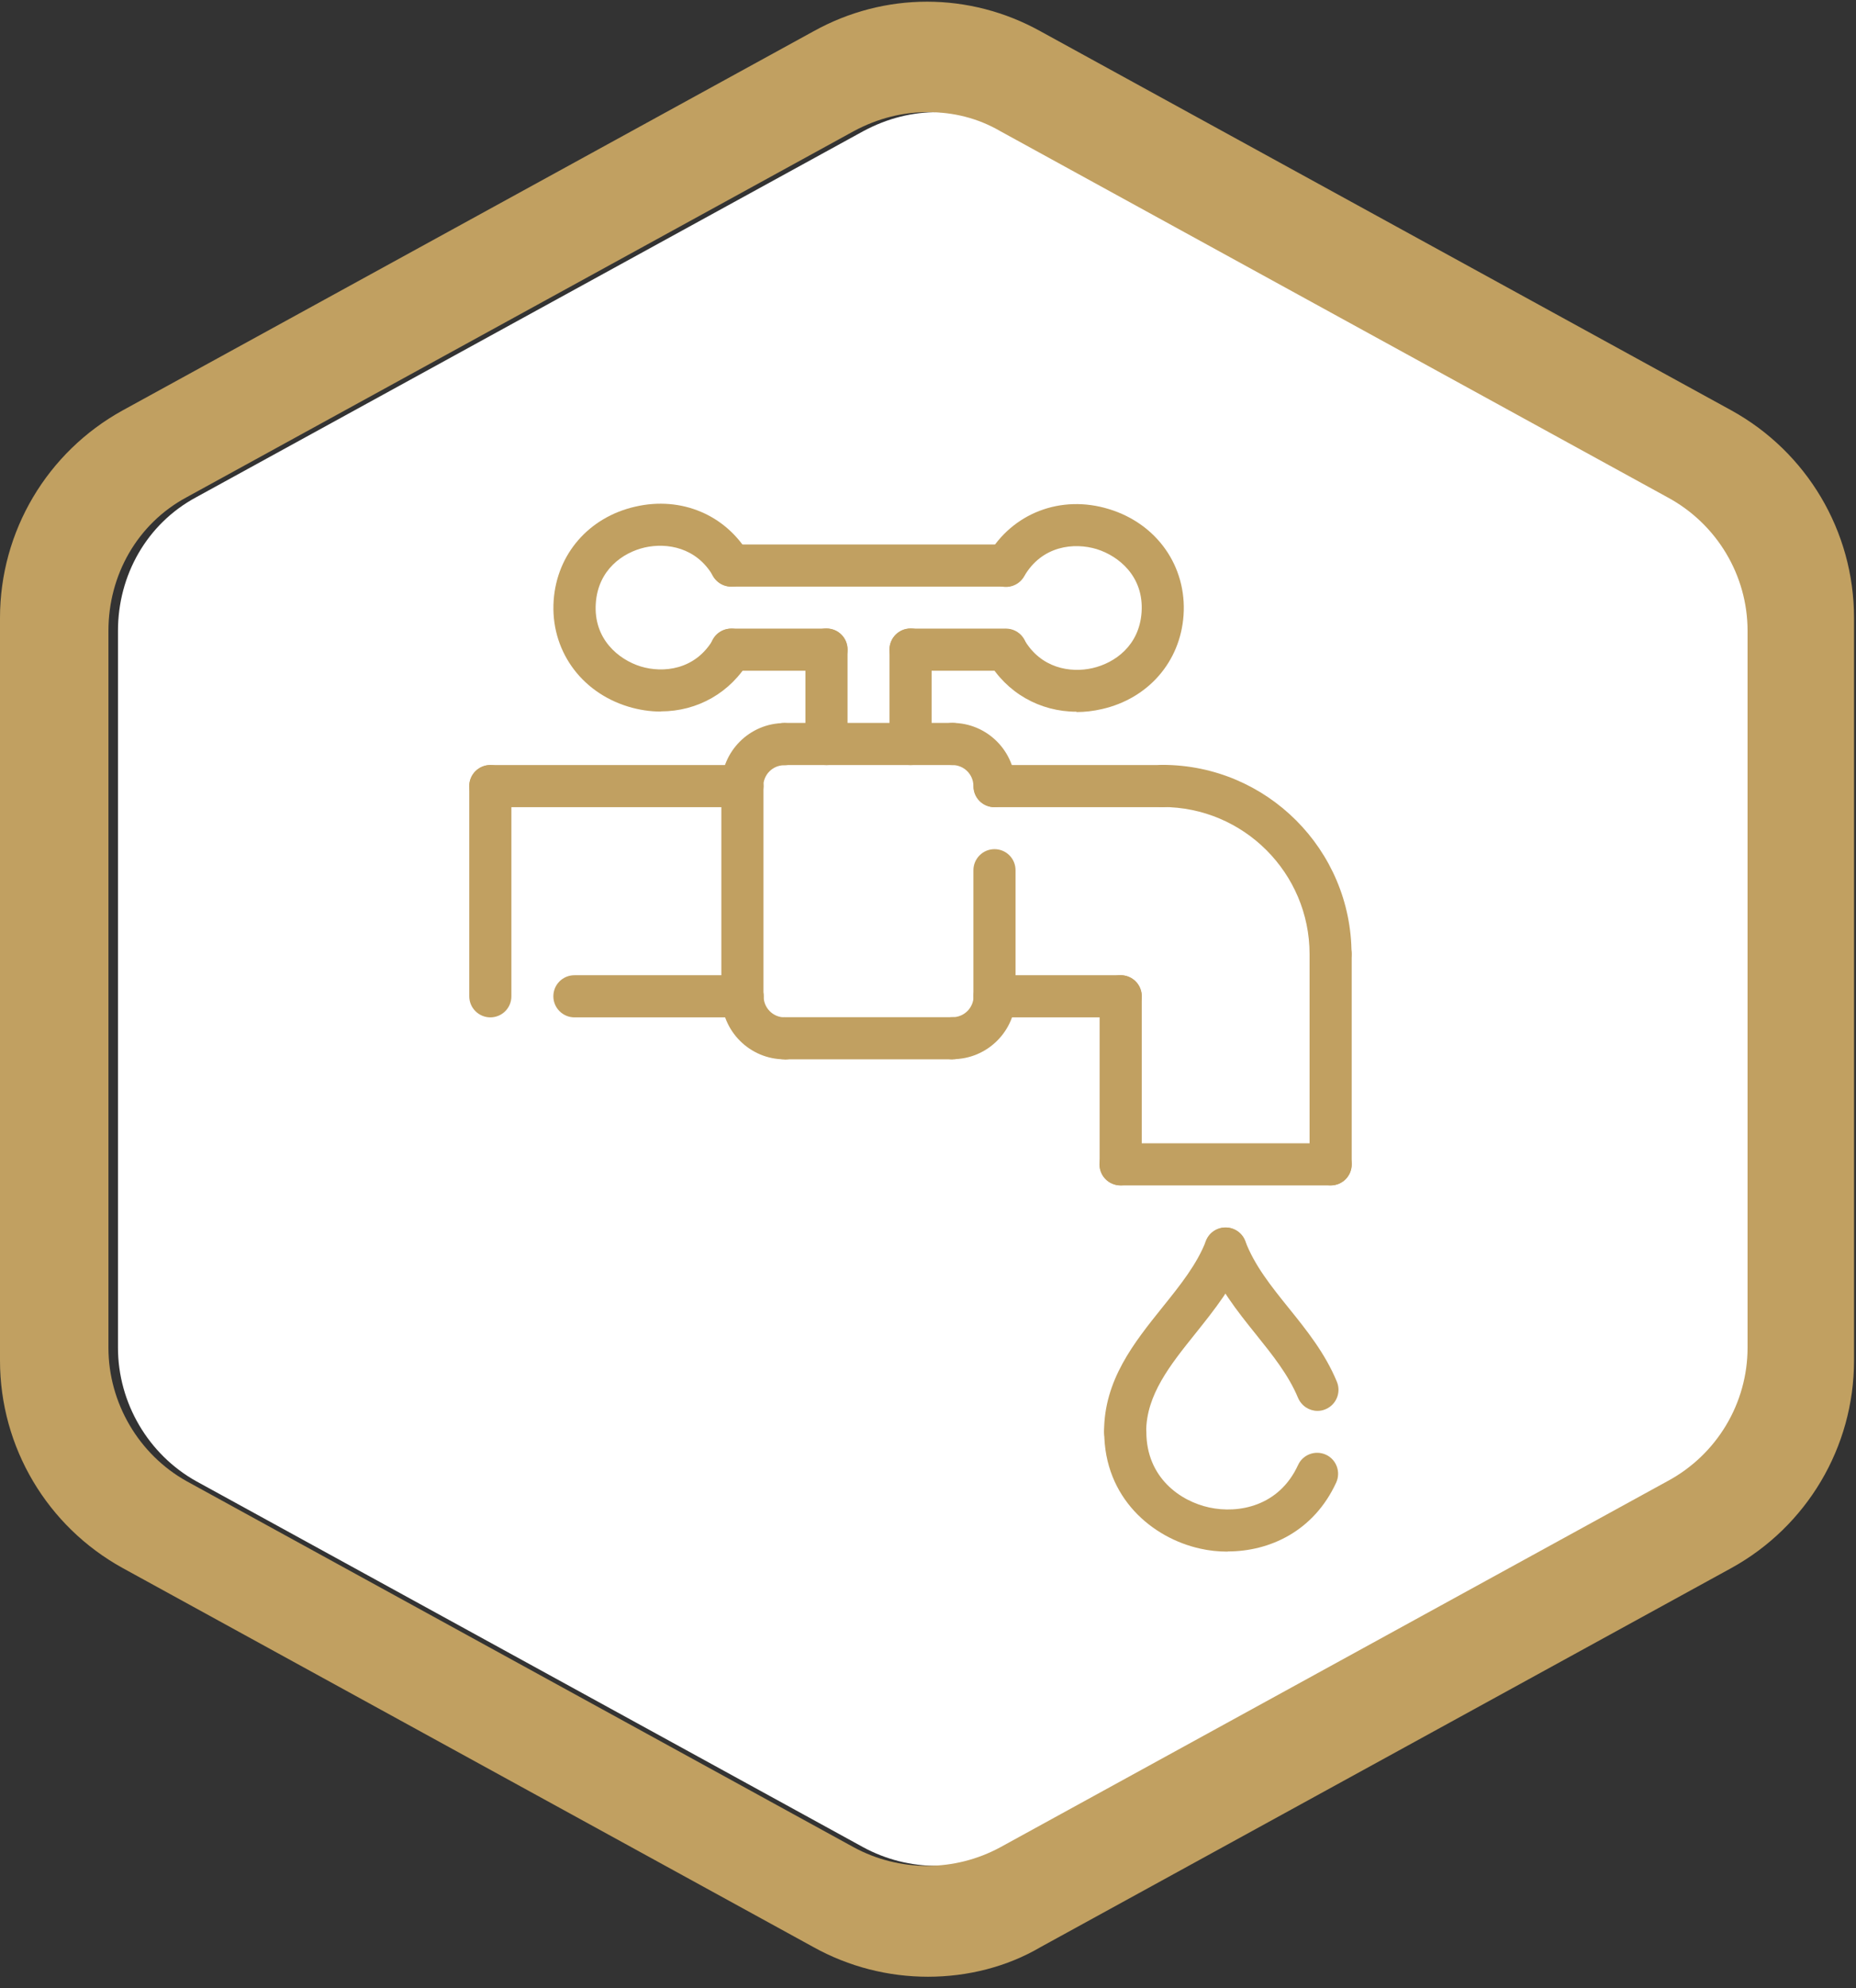 <svg width="141" height="151" viewBox="0 0 141 151" fill="none" xmlns="http://www.w3.org/2000/svg">
<rect x="0" y="0" width="141" height="151" fill="#333333" stroke="none"/>
<g clip-path="url(#clip0_3305_5750)">
<path d="M133.488 102.353C133.488 106.553 131.175 110.466 127.4 112.491L76.725 140.291C73.25 142.178 69.05 142.178 65.575 140.291L14.9 112.491C11.275 110.466 8.963 106.553 8.963 102.353V47.903C8.963 43.703 11.138 39.791 14.9 37.766L65.575 9.966C67.463 8.953 69.338 8.516 71.225 8.516C73.113 8.516 74.988 8.953 76.725 9.966L127.4 37.766C131.163 39.791 133.488 43.703 133.488 47.903V102.353Z" fill="white"/>
<path d="M131.55 31.178L79.05 2.378C73.65 -0.622 67.2 -0.622 61.8 2.378L9.3 31.178C3.6 34.328 0 40.328 0 46.928V103.328C0 109.928 3.6 115.928 9.3 119.078L61.8 147.878C64.5 149.378 67.5 150.128 70.5 150.128C73.5 150.128 76.5 149.378 79.05 147.878L131.55 119.078C137.25 115.928 140.85 109.928 140.85 103.328V46.928C140.85 40.328 137.25 34.328 131.55 31.178ZM132.762 102.353C132.762 106.553 130.45 110.466 126.675 112.491L76 140.291C72.525 142.178 68.325 142.178 64.85 140.291L14.175 112.491C10.55 110.466 8.238 106.553 8.238 102.353V47.903C8.238 43.703 10.412 39.791 14.175 37.766L64.85 9.966C66.737 8.953 68.612 8.516 70.5 8.516C72.388 8.516 74.263 8.953 76 9.966L126.675 37.766C130.438 39.791 132.762 43.703 132.762 47.903V102.353Z" fill="#C1A061"/>
<path d="M81.788 54.053C79 54.053 76.463 52.628 75.038 50.153C74.6 49.391 74.863 48.416 75.625 47.978C76.388 47.541 77.363 47.803 77.8 48.566C79.063 50.753 81.313 51.128 83 50.741C84.688 50.353 86.55 49.041 86.725 46.503C86.913 43.791 85 42.228 83.313 41.703C81.625 41.191 79.163 41.416 77.8 43.778C77.363 44.541 76.388 44.803 75.625 44.366C74.863 43.928 74.6 42.953 75.038 42.191C76.9 38.966 80.6 37.541 84.25 38.666C87.9 39.778 90.175 43.028 89.913 46.741C89.663 50.253 87.238 53.053 83.713 53.853C83.063 54.003 82.425 54.078 81.788 54.078V54.053Z" fill="#C1A061"/>
<path d="M50.2 54.041C49.388 54.041 48.55 53.916 47.725 53.666C44.075 52.553 41.8 49.303 42.062 45.591C42.312 42.078 44.737 39.278 48.263 38.478C51.775 37.666 55.175 39.116 56.938 42.166C57.375 42.928 57.112 43.903 56.35 44.341C55.587 44.778 54.612 44.516 54.175 43.753C52.913 41.566 50.663 41.203 48.987 41.578C47.3 41.966 45.438 43.278 45.263 45.816C45.075 48.528 46.987 50.091 48.675 50.616C50.362 51.128 52.825 50.903 54.188 48.541C54.625 47.778 55.6 47.516 56.362 47.953C57.125 48.391 57.388 49.366 56.95 50.128C55.513 52.616 52.975 54.028 50.212 54.028L50.2 54.041Z" fill="#C1A061"/>
<path d="M76.413 50.941H69.175C68.288 50.941 67.575 50.228 67.575 49.341C67.575 48.453 68.288 47.741 69.175 47.741H76.413C77.3 47.741 78.013 48.453 78.013 49.341C78.013 50.228 77.3 50.941 76.413 50.941Z" fill="#C1A061"/>
<path d="M62.788 50.941H55.55C54.675 50.941 53.95 50.228 53.95 49.341C53.95 48.453 54.663 47.741 55.55 47.741H62.788C63.675 47.741 64.388 48.453 64.388 49.341C64.388 50.228 63.675 50.941 62.788 50.941Z" fill="#C1A061"/>
<path d="M62.788 58.103C61.9 58.103 61.188 57.391 61.188 56.503V49.328C61.188 48.453 61.9 47.728 62.788 47.728C63.675 47.728 64.388 48.441 64.388 49.328V56.503C64.388 57.391 63.675 58.103 62.788 58.103Z" fill="#C1A061"/>
<path d="M69.175 58.103C68.288 58.103 67.575 57.391 67.575 56.503V49.328C67.575 48.453 68.288 47.728 69.175 47.728C70.063 47.728 70.775 48.441 70.775 49.328V56.503C70.775 57.391 70.063 58.103 69.175 58.103Z" fill="#C1A061"/>
<path d="M76.413 44.553H55.55C54.675 44.553 53.95 43.841 53.95 42.953C53.95 42.066 54.663 41.353 55.55 41.353H76.413C77.3 41.353 78.013 42.066 78.013 42.953C78.013 43.841 77.3 44.553 76.413 44.553Z" fill="#C1A061"/>
<path d="M85.138 77.266H75.563C74.675 77.266 73.963 76.553 73.963 75.666C73.963 74.778 74.675 74.066 75.563 74.066H85.138C86.025 74.066 86.738 74.778 86.738 75.666C86.738 76.553 86.025 77.266 85.138 77.266Z" fill="#C1A061"/>
<path d="M56.401 77.266H43.638C42.763 77.266 42.038 76.553 42.038 75.666C42.038 74.778 42.751 74.066 43.638 74.066H56.401C57.288 74.066 58.001 74.778 58.001 75.666C58.001 76.553 57.288 77.266 56.401 77.266Z" fill="#C1A061"/>
<path d="M75.55 61.303C74.662 61.303 73.95 60.591 73.95 59.703C73.95 58.816 73.237 58.103 72.35 58.103C71.463 58.103 70.75 57.391 70.75 56.503C70.75 55.616 71.463 54.903 72.35 54.903C74.987 54.903 77.138 57.053 77.138 59.691C77.138 60.578 76.425 61.291 75.537 61.291L75.55 61.303Z" fill="#C1A061"/>
<path d="M72.362 58.103H59.6C58.712 58.103 58 57.391 58 56.503C58 55.616 58.712 54.903 59.6 54.903H72.362C73.25 54.903 73.963 55.616 73.963 56.503C73.963 57.391 73.25 58.103 72.362 58.103Z" fill="#C1A061"/>
<path d="M56.401 61.303C55.513 61.303 54.801 60.591 54.801 59.703C54.801 57.066 56.951 54.916 59.588 54.916C60.476 54.916 61.188 55.628 61.188 56.516C61.188 57.403 60.476 58.116 59.588 58.116C58.701 58.116 57.988 58.828 57.988 59.716C57.988 60.603 57.276 61.316 56.388 61.316L56.401 61.303Z" fill="#C1A061"/>
<path d="M56.401 77.266C55.513 77.266 54.801 76.553 54.801 75.666V59.703C54.801 58.828 55.513 58.103 56.401 58.103C57.288 58.103 58.001 58.816 58.001 59.703V75.666C58.001 76.553 57.288 77.266 56.401 77.266Z" fill="#C1A061"/>
<path d="M59.6 80.453C56.962 80.453 54.812 78.303 54.812 75.666C54.812 74.791 55.525 74.066 56.413 74.066C57.3 74.066 58.013 74.778 58.013 75.666C58.013 76.553 58.725 77.266 59.612 77.266C60.5 77.266 61.212 77.978 61.212 78.866C61.212 79.753 60.5 80.466 59.612 80.466L59.6 80.453Z" fill="#C1A061"/>
<path d="M72.362 80.453H59.6C58.712 80.453 58 79.741 58 78.853C58 77.966 58.712 77.253 59.6 77.253H72.362C73.25 77.253 73.963 77.966 73.963 78.853C73.963 79.741 73.25 80.453 72.362 80.453Z" fill="#C1A061"/>
<path d="M72.363 80.453C71.475 80.453 70.763 79.741 70.763 78.853C70.763 77.966 71.475 77.253 72.363 77.253C73.25 77.253 73.963 76.541 73.963 75.653C73.963 74.766 74.675 74.053 75.563 74.053C76.45 74.053 77.163 74.766 77.163 75.653C77.163 78.291 75.013 80.441 72.375 80.441L72.363 80.453Z" fill="#C1A061"/>
<path d="M88.325 61.303H75.563C74.675 61.303 73.963 60.591 73.963 59.703C73.963 58.816 74.675 58.103 75.563 58.103H88.325C89.213 58.103 89.925 58.816 89.925 59.703C89.925 60.591 89.213 61.303 88.325 61.303Z" fill="#C1A061"/>
<path d="M56.4 61.303H37.25C36.375 61.303 35.65 60.591 35.65 59.703C35.65 58.816 36.363 58.103 37.25 58.103H56.4C57.288 58.103 58 58.816 58 59.703C58 60.591 57.288 61.303 56.4 61.303Z" fill="#C1A061"/>
<path d="M37.25 77.266C36.375 77.266 35.65 76.553 35.65 75.666V59.703C35.65 58.828 36.363 58.103 37.25 58.103C38.138 58.103 38.85 58.816 38.85 59.703V75.666C38.85 76.553 38.138 77.266 37.25 77.266Z" fill="#C1A061"/>
<path d="M93.263 117.841C92.55 117.841 91.85 117.766 91.188 117.616C87.55 116.816 83.888 113.766 83.888 108.741C83.888 107.866 84.6 107.141 85.488 107.141C86.375 107.141 87.088 107.853 87.088 108.741C87.088 112.216 89.663 114.016 91.875 114.491C94.075 114.966 97.163 114.416 98.613 111.266C98.975 110.466 99.925 110.116 100.725 110.478C101.525 110.841 101.875 111.791 101.513 112.591C99.8 116.316 96.425 117.828 93.275 117.828L93.263 117.841Z" fill="#C1A061"/>
<path d="M100.088 107.153C99.463 107.153 98.876 106.778 98.613 106.166C97.888 104.428 96.688 102.928 95.413 101.341C93.976 99.553 92.501 97.703 91.613 95.391C91.301 94.566 91.713 93.641 92.538 93.328C93.363 93.016 94.288 93.428 94.601 94.253C95.301 96.103 96.563 97.678 97.913 99.353C99.276 101.041 100.676 102.791 101.563 104.941C101.901 105.753 101.513 106.691 100.701 107.028C100.501 107.116 100.288 107.153 100.088 107.153Z" fill="#C1A061"/>
<path d="M85.475 110.341C84.588 110.341 83.875 109.628 83.875 108.741C83.875 104.816 86.138 101.991 88.325 99.266C89.675 97.591 90.938 96.003 91.612 94.253C91.925 93.428 92.85 93.016 93.675 93.328C94.5 93.641 94.912 94.566 94.6 95.391C93.75 97.616 92.263 99.466 90.825 101.266C88.9 103.666 87.075 105.941 87.075 108.741C87.075 109.616 86.362 110.328 85.475 110.328V110.341Z" fill="#C1A061"/>
<path d="M101.088 74.066C100.2 74.066 99.488 73.353 99.488 72.466C99.488 66.303 94.475 61.291 88.313 61.291C87.425 61.291 86.713 60.578 86.713 59.691C86.713 58.803 87.425 58.091 88.313 58.091C96.238 58.091 102.675 64.541 102.675 72.453C102.675 73.341 101.963 74.053 101.075 74.053L101.088 74.066Z" fill="#C1A061"/>
<path d="M85.138 90.028C84.251 90.028 83.538 89.316 83.538 88.428V75.666C83.538 74.791 84.251 74.066 85.138 74.066C86.026 74.066 86.738 74.778 86.738 75.666V88.428C86.738 89.316 86.026 90.028 85.138 90.028Z" fill="#C1A061"/>
<path d="M75.55 77.266C74.663 77.266 73.95 76.553 73.95 75.666V66.091C73.95 65.216 74.663 64.491 75.55 64.491C76.438 64.491 77.15 65.203 77.15 66.091V75.666C77.15 76.553 76.438 77.266 75.55 77.266Z" fill="#C1A061"/>
<path d="M101.088 90.028C100.201 90.028 99.488 89.316 99.488 88.428V72.466C99.488 71.591 100.201 70.866 101.088 70.866C101.976 70.866 102.688 71.578 102.688 72.466V88.428C102.688 89.316 101.976 90.028 101.088 90.028Z" fill="#C1A061"/>
<path d="M101.088 90.028H85.125C84.238 90.028 83.525 89.316 83.525 88.428C83.525 87.541 84.238 86.828 85.125 86.828H101.088C101.975 86.828 102.688 87.541 102.688 88.428C102.688 89.316 101.975 90.028 101.088 90.028Z" fill="#C1A061"/>
</g>
<defs>
<clipPath id="clip0_3305_5750">
<rect width="140.85" height="150" fill="white" transform="translate(0 0.128)"/>
</clipPath>
</defs>
</svg>
